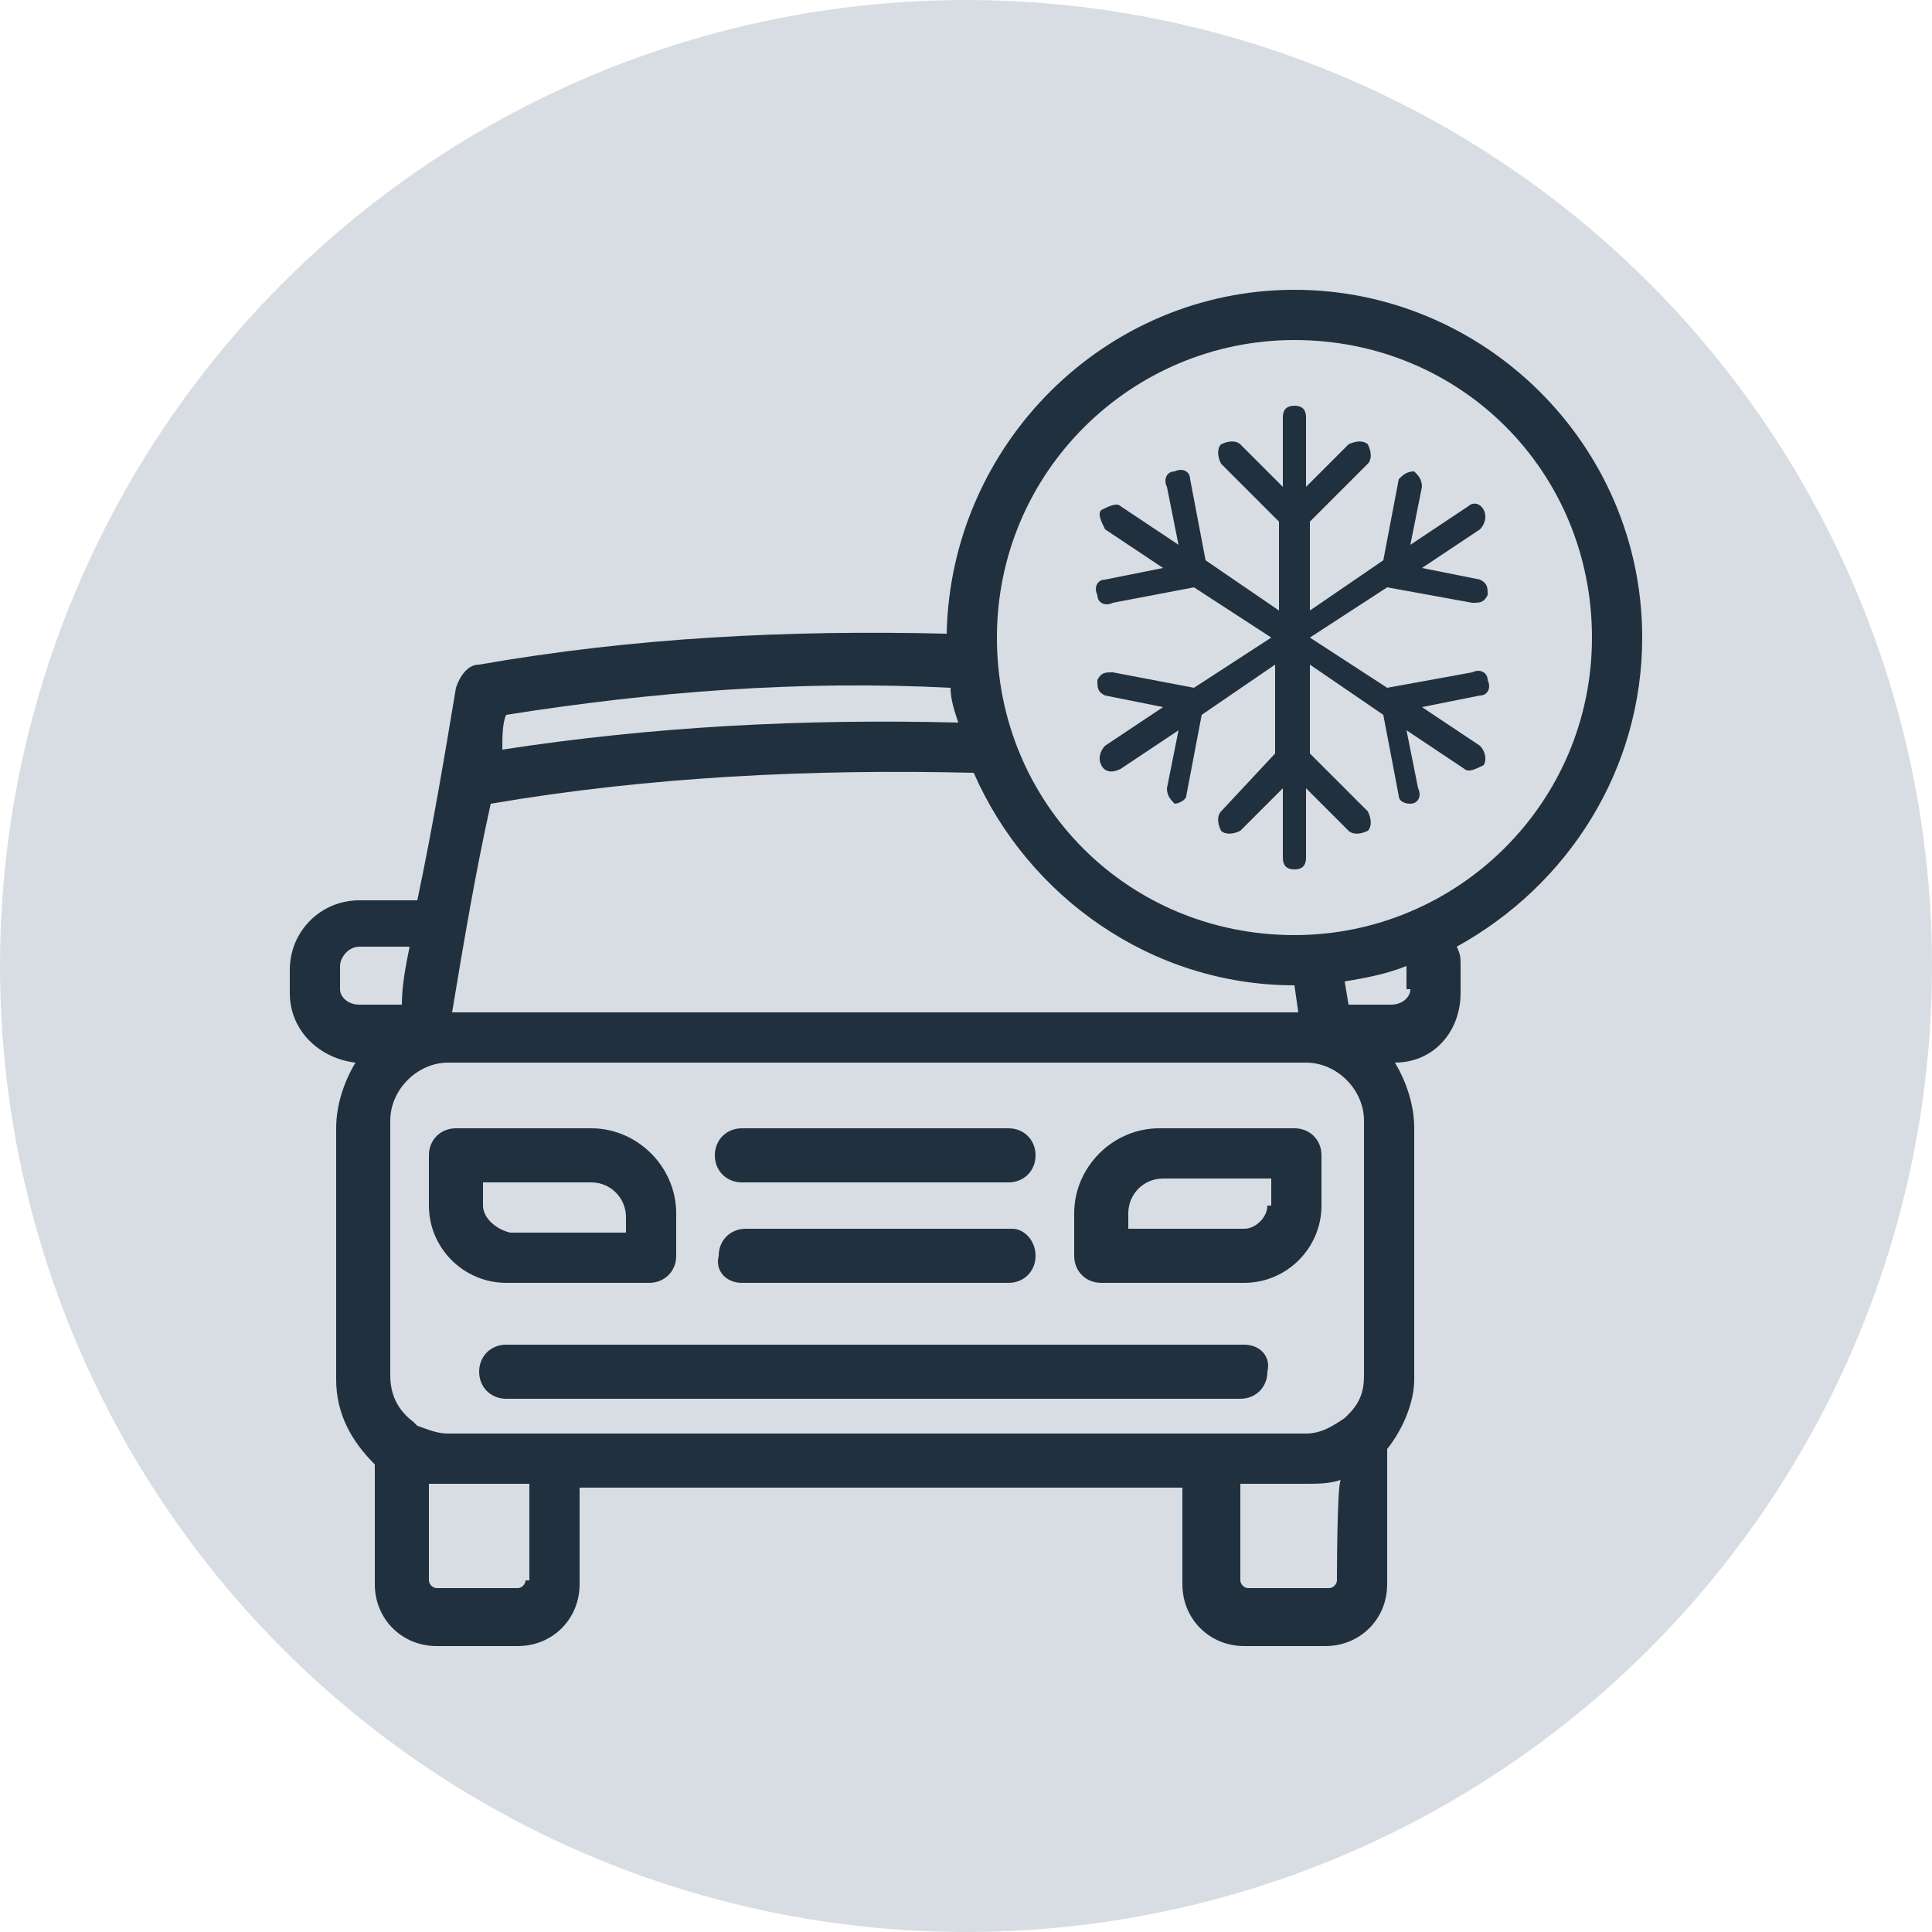 <svg xmlns="http://www.w3.org/2000/svg" xmlns:xlink="http://www.w3.org/1999/xlink" id="Ebene_1" x="0px" y="0px" viewBox="0 0 50 50" style="enable-background:new 0 0 50 50;" xml:space="preserve"><style type="text/css">	.st0{fill:#D8DDE3;}	.st1{fill:#20303F;}</style><circle class="st0" cx="25" cy="25" r="25"></circle><g>	<path class="st1" d="M42.5,16.5c0-5-4.1-9-9-9c-4.9,0-8.9,4-9,8.9c-4.1-0.1-8.1,0.1-12.1,0.8c-0.3,0-0.5,0.3-0.6,0.6   c-0.3,1.8-0.6,3.6-1,5.5H9.3c-1,0-1.8,0.8-1.8,1.8v0.6c0,1,0.8,1.7,1.7,1.8c-0.3,0.5-0.5,1.1-0.5,1.7v6.5c0,0.9,0.4,1.6,1,2.2V41   c0,0.9,0.7,1.6,1.6,1.6h2.1c0.9,0,1.6-0.7,1.6-1.6v-2.5h15.6V41c0,0.9,0.7,1.6,1.6,1.6h2.1c0.9,0,1.6-0.7,1.6-1.6v-3.5   c0.4-0.5,0.7-1.2,0.7-1.8v-6.5c0-0.6-0.2-1.2-0.5-1.7c1,0,1.7-0.8,1.7-1.8V25c0-0.2,0-0.3-0.1-0.5C40.6,22.9,42.5,19.9,42.5,16.5z    M13.1,18.5c3.8-0.6,7.6-0.9,11.5-0.7c0,0.3,0.1,0.6,0.2,0.9c-4-0.1-7.9,0.1-11.8,0.7C13,19.1,13,18.7,13.1,18.5z M12.7,20.8   c4.1-0.7,8.3-0.9,12.5-0.8c1.4,3.2,4.6,5.5,8.3,5.5l0.1,0.7H11.7C12,24.4,12.3,22.6,12.7,20.8z M9.3,26c-0.3,0-0.5-0.2-0.5-0.4V25   c0-0.2,0.2-0.5,0.5-0.5h1.3c-0.1,0.5-0.2,1-0.2,1.5H9.3z M13.6,40.9c0,0.1-0.1,0.2-0.2,0.2h-2.1c-0.1,0-0.2-0.1-0.2-0.2v-2.5   c0.2,0,0.3,0,0.5,0h2.1V40.9z M34.6,40.9c0,0.1-0.1,0.2-0.2,0.2h-2.1c-0.1,0-0.2-0.1-0.2-0.2v-2.5h1.7v0c0.3,0,0.6,0,0.9-0.1   C34.6,38.4,34.6,40.9,34.6,40.9z M35.3,35.6c0,0.4-0.1,0.7-0.4,1c0,0-0.1,0.1-0.1,0.1c-0.3,0.2-0.6,0.4-1,0.4H11.6   c-0.3,0-0.5-0.1-0.8-0.2c0,0-0.1-0.1-0.1-0.1c-0.4-0.3-0.6-0.7-0.6-1.2v-6.6c0-0.8,0.7-1.5,1.5-1.5h22.2c0.8,0,1.5,0.7,1.5,1.5   C35.3,29.1,35.3,35.6,35.3,35.6z M36.5,25.6c0,0.2-0.2,0.4-0.5,0.4h-1.1l-0.1-0.6c0.6-0.1,1.1-0.2,1.6-0.4V25.6z M33.5,24.2   c-4.3,0-7.7-3.4-7.7-7.7s3.5-7.7,7.7-7.7c4.3,0,7.7,3.4,7.7,7.7S37.7,24.2,33.5,24.2z"></path>	<path class="st1" d="M19.2,30.6h6.9c0.4,0,0.7-0.3,0.7-0.7c0-0.4-0.3-0.7-0.7-0.7h-6.9c-0.4,0-0.7,0.3-0.7,0.7   C18.5,30.3,18.8,30.6,19.2,30.6z"></path>	<path class="st1" d="M19.2,33.2h6.9c0.4,0,0.7-0.3,0.7-0.7c0-0.4-0.3-0.7-0.6-0.7h-6.9c-0.4,0-0.7,0.3-0.7,0.7   C18.5,32.9,18.8,33.2,19.2,33.2z"></path>	<path class="st1" d="M32.2,34.8H13.1c-0.4,0-0.7,0.3-0.7,0.7c0,0.4,0.3,0.7,0.7,0.7h19c0.4,0,0.7-0.3,0.7-0.7   C32.9,35.1,32.6,34.8,32.2,34.8z"></path>	<path class="st1" d="M33.5,29.2H30c-1.2,0-2.2,1-2.2,2.2v1.1c0,0.4,0.3,0.7,0.7,0.7h3.7c1.1,0,2-0.9,2-2v-1.3   C34.2,29.5,33.9,29.2,33.5,29.2z M32.8,31.2c0,0.3-0.3,0.6-0.6,0.6h-3v-0.4c0-0.5,0.4-0.9,0.9-0.9h2.8V31.2z"></path>	<path class="st1" d="M16.8,33.2L16.8,33.2c0.4,0,0.7-0.3,0.7-0.7v-1.1c0-1.2-1-2.2-2.2-2.2h-3.5c-0.4,0-0.7,0.3-0.7,0.7v1.3   c0,1.1,0.9,2,2,2C13.1,33.2,16.8,33.2,16.8,33.2z M12.5,31.2v-0.6h2.8c0.5,0,0.9,0.4,0.9,0.9v0.4h-3C12.8,31.8,12.5,31.5,12.5,31.2   z"></path>	<path class="st1" d="M38.1,15.6c0.2,0,0.3,0,0.4-0.2c0-0.2,0-0.3-0.2-0.4l-1.5-0.3l1.5-1c0.1-0.1,0.2-0.3,0.1-0.5   C38.3,13,38.1,13,38,13.1l-1.5,1l0.3-1.5c0-0.2-0.1-0.3-0.2-0.4c-0.2,0-0.3,0.1-0.4,0.2l-0.4,2.1l-1.9,1.3v-2.3l1.5-1.5   c0.1-0.1,0.1-0.3,0-0.5c-0.1-0.1-0.3-0.1-0.5,0l-1.1,1.1v-1.8c0-0.2-0.1-0.3-0.3-0.3c-0.2,0-0.3,0.1-0.3,0.3v1.8l-1.1-1.1   c-0.1-0.1-0.3-0.1-0.5,0c-0.1,0.1-0.1,0.3,0,0.5l1.5,1.5v2.3l-1.9-1.3l-0.4-2.1c0-0.2-0.2-0.3-0.4-0.2c-0.2,0-0.3,0.2-0.2,0.4   l0.3,1.5l-1.5-1c-0.1-0.1-0.3,0-0.5,0.1c-0.1,0.1,0,0.3,0.1,0.5l1.5,1L28.6,15c-0.2,0-0.3,0.2-0.2,0.4c0,0.2,0.2,0.3,0.4,0.2   l2.1-0.4l2,1.3l-2,1.3l-2.1-0.4c-0.2,0-0.3,0-0.4,0.2c0,0.2,0,0.3,0.2,0.4l1.5,0.3l-1.5,1c-0.1,0.1-0.2,0.3-0.1,0.5   c0.1,0.2,0.3,0.2,0.5,0.1l1.5-1l-0.3,1.5c0,0.2,0.1,0.3,0.2,0.4h0c0.1,0,0.3-0.1,0.3-0.2l0.4-2.1l1.9-1.3v2.3L31.6,21   c-0.1,0.1-0.1,0.3,0,0.5c0.1,0.1,0.3,0.1,0.5,0l1.1-1.1v1.8c0,0.2,0.1,0.3,0.3,0.3c0.2,0,0.3-0.1,0.3-0.3v-1.8l1.1,1.1   c0.1,0.1,0.3,0.1,0.5,0c0.1-0.1,0.1-0.3,0-0.5l-1.5-1.5v-2.3l1.9,1.3l0.4,2.1c0,0.1,0.1,0.2,0.3,0.2h0c0.2,0,0.3-0.2,0.2-0.4   l-0.3-1.5l1.5,1c0.1,0.1,0.3,0,0.5-0.1c0.1-0.2,0-0.4-0.1-0.5l-1.5-1l1.5-0.3c0.2,0,0.3-0.2,0.2-0.4c0-0.2-0.2-0.3-0.4-0.2   l-2.2,0.4l-2-1.3l2-1.3L38.1,15.6z"></path></g></svg>